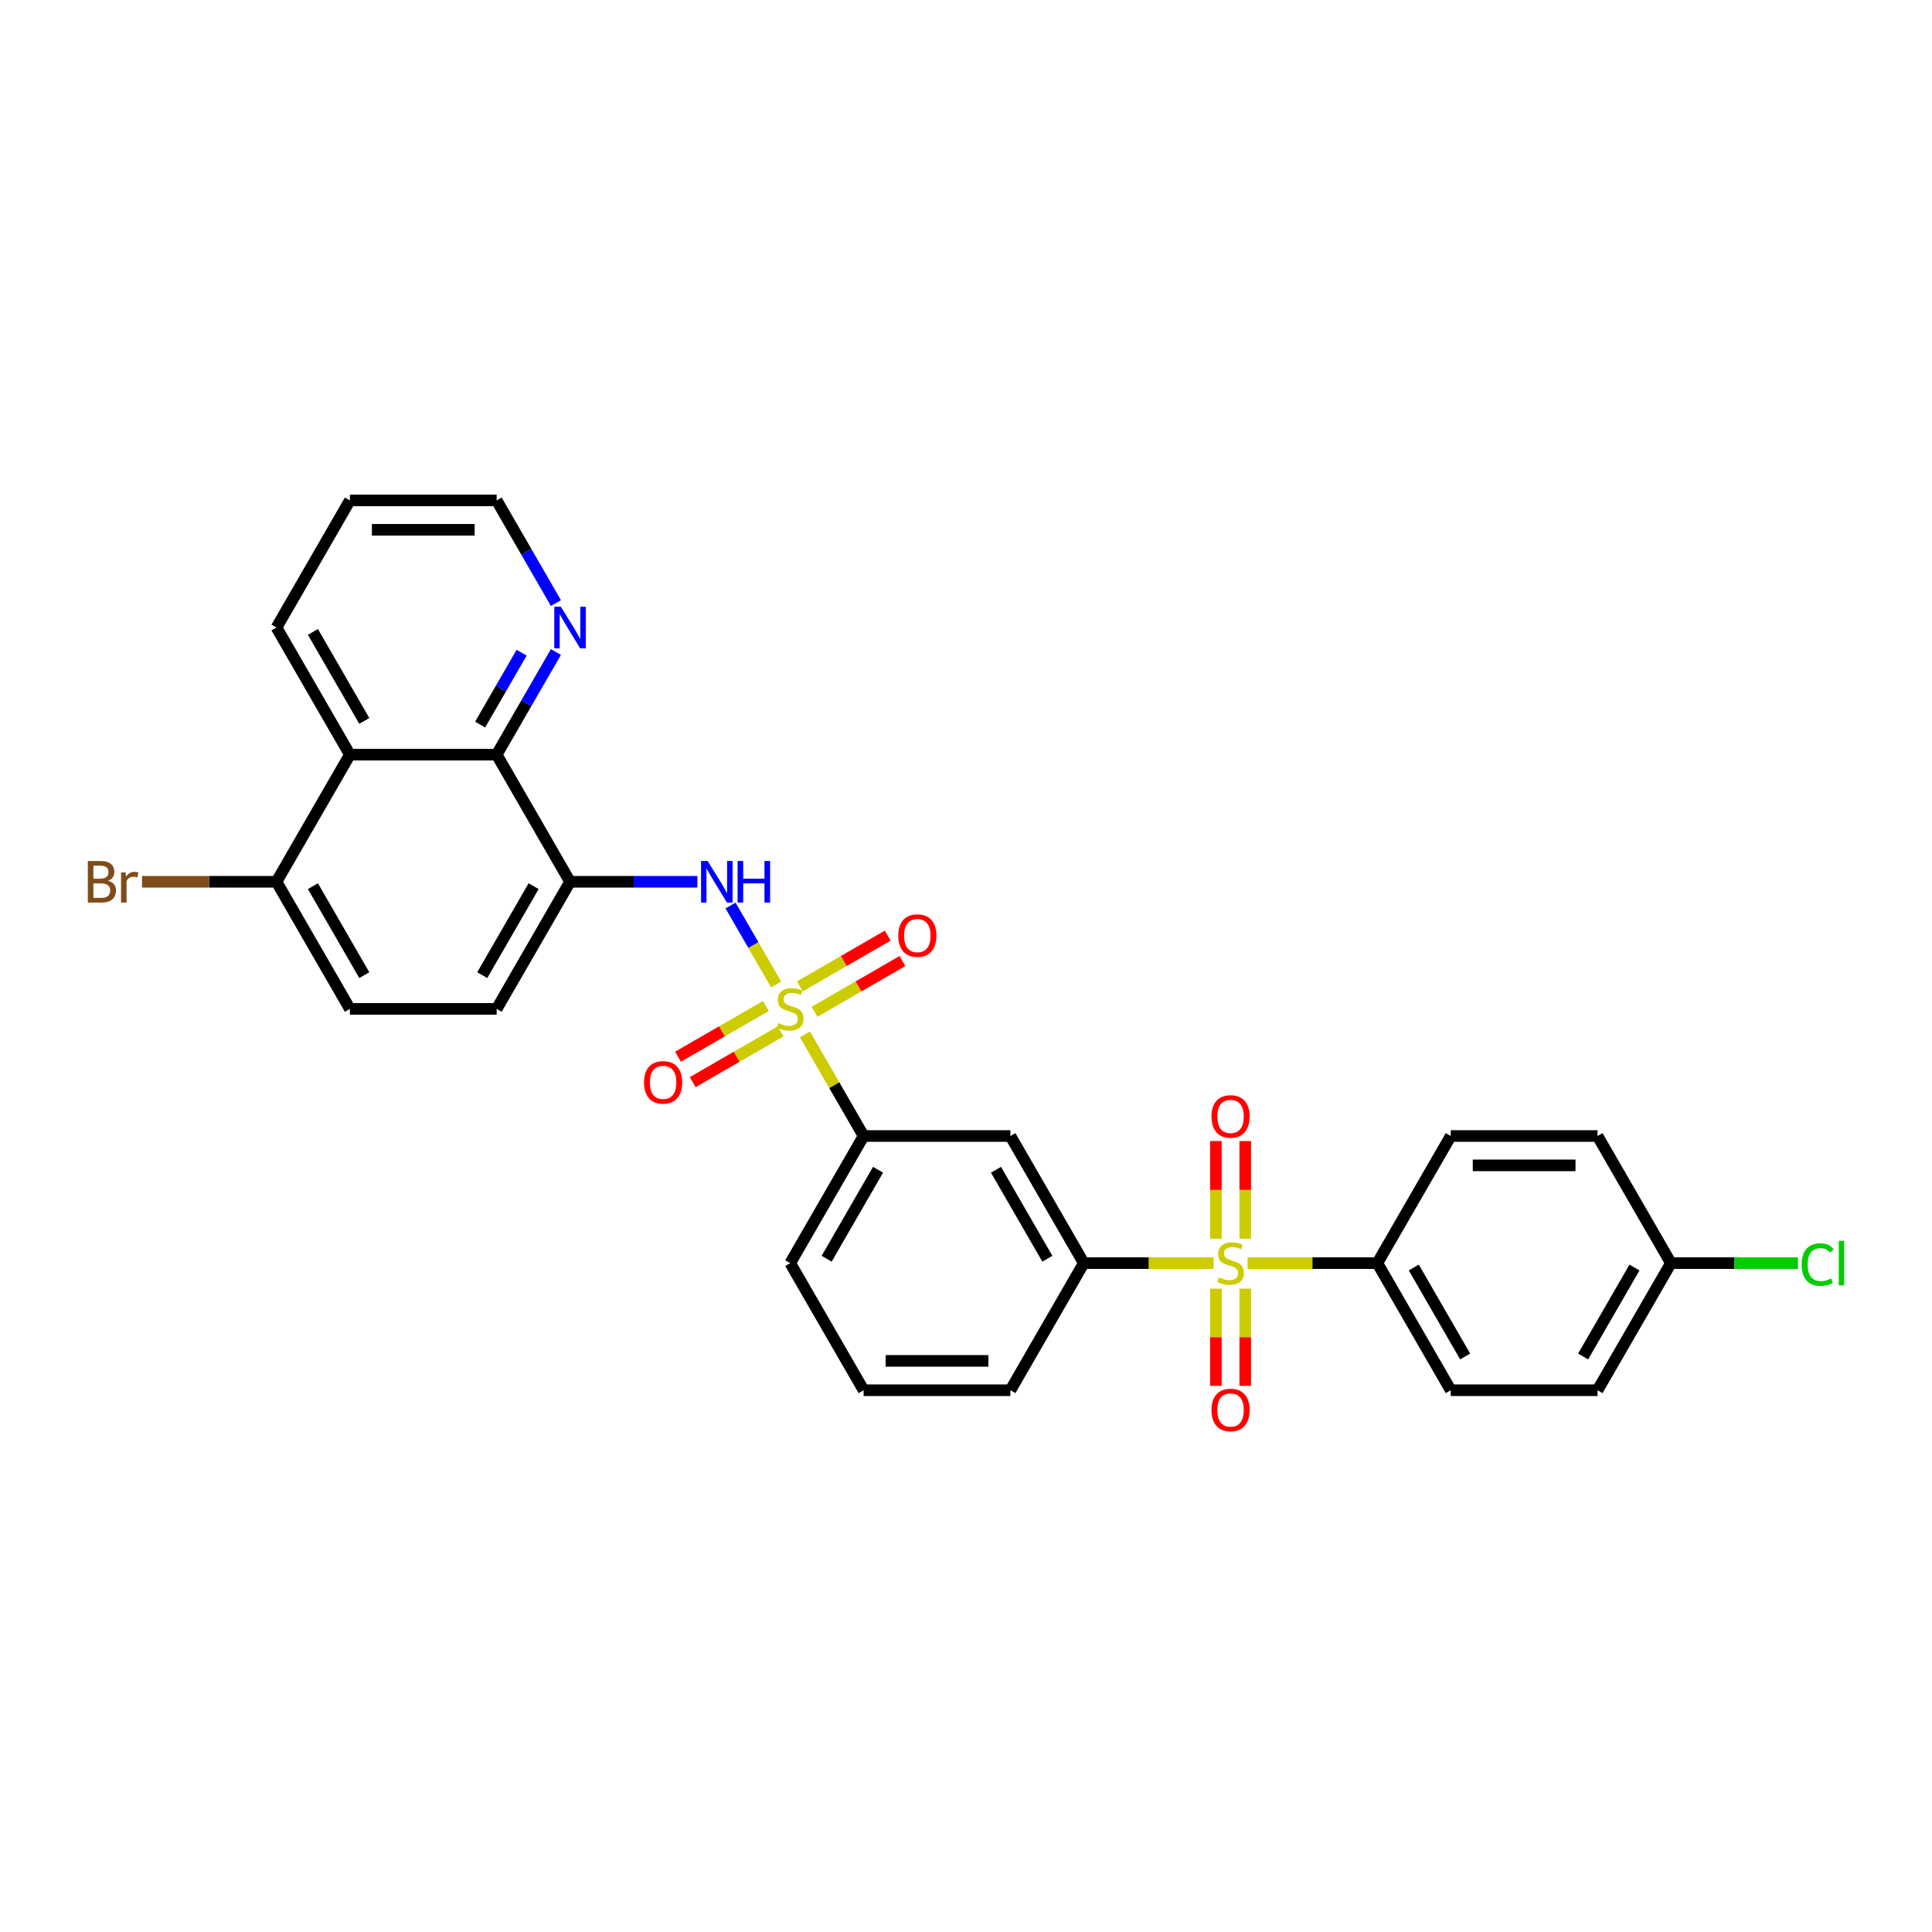 <?xml version='1.0' encoding='iso-8859-1'?>
<svg version='1.1' baseProfile='full'
              xmlns='http://www.w3.org/2000/svg'
                      xmlns:rdkit='http://www.rdkit.org/xml'
                      xmlns:xlink='http://www.w3.org/1999/xlink'
                  xml:space='preserve'
width='1000px' height='1000px' viewBox='0 0 1000 1000'>
<!-- END OF HEADER -->
<rect style='opacity:1.0;fill:#FFFFFF;stroke:none' width='1000' height='1000' x='0' y='0'> </rect>
<path class='bond-1' d='M 401.731,509.575 L 389.931,489.137' style='fill:none;fill-rule:evenodd;stroke:#CCCC00;stroke-width:6px;stroke-linecap:butt;stroke-linejoin:miter;stroke-opacity:1' />
<path class='bond-1' d='M 389.931,489.137 L 378.131,468.699' style='fill:none;fill-rule:evenodd;stroke:#0000FF;stroke-width:6px;stroke-linecap:butt;stroke-linejoin:miter;stroke-opacity:1' />
<path class='bond-5' d='M 416.645,535.406 L 431.826,561.701' style='fill:none;fill-rule:evenodd;stroke:#CCCC00;stroke-width:6px;stroke-linecap:butt;stroke-linejoin:miter;stroke-opacity:1' />
<path class='bond-5' d='M 431.826,561.701 L 447.008,587.997' style='fill:none;fill-rule:evenodd;stroke:#000000;stroke-width:6px;stroke-linecap:butt;stroke-linejoin:miter;stroke-opacity:1' />
<path class='bond-9' d='M 396.425,520.701 L 373.687,533.829' style='fill:none;fill-rule:evenodd;stroke:#CCCC00;stroke-width:6px;stroke-linecap:butt;stroke-linejoin:miter;stroke-opacity:1' />
<path class='bond-9' d='M 373.687,533.829 L 350.949,546.957' style='fill:none;fill-rule:evenodd;stroke:#FF0000;stroke-width:6px;stroke-linecap:butt;stroke-linejoin:miter;stroke-opacity:1' />
<path class='bond-9' d='M 404.022,533.861 L 381.284,546.988' style='fill:none;fill-rule:evenodd;stroke:#CCCC00;stroke-width:6px;stroke-linecap:butt;stroke-linejoin:miter;stroke-opacity:1' />
<path class='bond-9' d='M 381.284,546.988 L 358.546,560.116' style='fill:none;fill-rule:evenodd;stroke:#FF0000;stroke-width:6px;stroke-linecap:butt;stroke-linejoin:miter;stroke-opacity:1' />
<path class='bond-10' d='M 421.618,523.702 L 444.355,510.574' style='fill:none;fill-rule:evenodd;stroke:#CCCC00;stroke-width:6px;stroke-linecap:butt;stroke-linejoin:miter;stroke-opacity:1' />
<path class='bond-10' d='M 444.355,510.574 L 467.093,497.446' style='fill:none;fill-rule:evenodd;stroke:#FF0000;stroke-width:6px;stroke-linecap:butt;stroke-linejoin:miter;stroke-opacity:1' />
<path class='bond-10' d='M 414.02,510.543 L 436.758,497.415' style='fill:none;fill-rule:evenodd;stroke:#CCCC00;stroke-width:6px;stroke-linecap:butt;stroke-linejoin:miter;stroke-opacity:1' />
<path class='bond-10' d='M 436.758,497.415 L 459.496,484.287' style='fill:none;fill-rule:evenodd;stroke:#FF0000;stroke-width:6px;stroke-linecap:butt;stroke-linejoin:miter;stroke-opacity:1' />
<path class='bond-0' d='M 628.146,653.793 L 594.557,653.793' style='fill:none;fill-rule:evenodd;stroke:#CCCC00;stroke-width:6px;stroke-linecap:butt;stroke-linejoin:miter;stroke-opacity:1' />
<path class='bond-0' d='M 594.557,653.793 L 560.969,653.793' style='fill:none;fill-rule:evenodd;stroke:#000000;stroke-width:6px;stroke-linecap:butt;stroke-linejoin:miter;stroke-opacity:1' />
<path class='bond-8' d='M 645.741,653.793 L 679.329,653.793' style='fill:none;fill-rule:evenodd;stroke:#CCCC00;stroke-width:6px;stroke-linecap:butt;stroke-linejoin:miter;stroke-opacity:1' />
<path class='bond-8' d='M 679.329,653.793 L 712.917,653.793' style='fill:none;fill-rule:evenodd;stroke:#000000;stroke-width:6px;stroke-linecap:butt;stroke-linejoin:miter;stroke-opacity:1' />
<path class='bond-11' d='M 644.541,641.166 L 644.541,615.891' style='fill:none;fill-rule:evenodd;stroke:#CCCC00;stroke-width:6px;stroke-linecap:butt;stroke-linejoin:miter;stroke-opacity:1' />
<path class='bond-11' d='M 644.541,615.891 L 644.541,590.616' style='fill:none;fill-rule:evenodd;stroke:#FF0000;stroke-width:6px;stroke-linecap:butt;stroke-linejoin:miter;stroke-opacity:1' />
<path class='bond-11' d='M 629.346,641.166 L 629.346,615.891' style='fill:none;fill-rule:evenodd;stroke:#CCCC00;stroke-width:6px;stroke-linecap:butt;stroke-linejoin:miter;stroke-opacity:1' />
<path class='bond-11' d='M 629.346,615.891 L 629.346,590.616' style='fill:none;fill-rule:evenodd;stroke:#FF0000;stroke-width:6px;stroke-linecap:butt;stroke-linejoin:miter;stroke-opacity:1' />
<path class='bond-12' d='M 629.346,666.997 L 629.346,692.157' style='fill:none;fill-rule:evenodd;stroke:#CCCC00;stroke-width:6px;stroke-linecap:butt;stroke-linejoin:miter;stroke-opacity:1' />
<path class='bond-12' d='M 629.346,692.157 L 629.346,717.318' style='fill:none;fill-rule:evenodd;stroke:#FF0000;stroke-width:6px;stroke-linecap:butt;stroke-linejoin:miter;stroke-opacity:1' />
<path class='bond-12' d='M 644.541,666.997 L 644.541,692.157' style='fill:none;fill-rule:evenodd;stroke:#CCCC00;stroke-width:6px;stroke-linecap:butt;stroke-linejoin:miter;stroke-opacity:1' />
<path class='bond-12' d='M 644.541,692.157 L 644.541,717.318' style='fill:none;fill-rule:evenodd;stroke:#FF0000;stroke-width:6px;stroke-linecap:butt;stroke-linejoin:miter;stroke-opacity:1' />
<path class='bond-2' d='M 360.975,456.406 L 328.017,456.406' style='fill:none;fill-rule:evenodd;stroke:#0000FF;stroke-width:6px;stroke-linecap:butt;stroke-linejoin:miter;stroke-opacity:1' />
<path class='bond-2' d='M 328.017,456.406 L 295.06,456.406' style='fill:none;fill-rule:evenodd;stroke:#000000;stroke-width:6px;stroke-linecap:butt;stroke-linejoin:miter;stroke-opacity:1' />
<path class='bond-4' d='M 295.06,456.406 L 257.073,390.611' style='fill:none;fill-rule:evenodd;stroke:#000000;stroke-width:6px;stroke-linecap:butt;stroke-linejoin:miter;stroke-opacity:1' />
<path class='bond-15' d='M 295.06,456.406 L 257.073,522.202' style='fill:none;fill-rule:evenodd;stroke:#000000;stroke-width:6px;stroke-linecap:butt;stroke-linejoin:miter;stroke-opacity:1' />
<path class='bond-15' d='M 276.203,458.678 L 249.612,504.735' style='fill:none;fill-rule:evenodd;stroke:#000000;stroke-width:6px;stroke-linecap:butt;stroke-linejoin:miter;stroke-opacity:1' />
<path class='bond-3' d='M 560.969,653.793 L 522.982,587.997' style='fill:none;fill-rule:evenodd;stroke:#000000;stroke-width:6px;stroke-linecap:butt;stroke-linejoin:miter;stroke-opacity:1' />
<path class='bond-3' d='M 542.112,651.521 L 515.521,605.464' style='fill:none;fill-rule:evenodd;stroke:#000000;stroke-width:6px;stroke-linecap:butt;stroke-linejoin:miter;stroke-opacity:1' />
<path class='bond-30' d='M 560.969,653.793 L 522.982,719.588' style='fill:none;fill-rule:evenodd;stroke:#000000;stroke-width:6px;stroke-linecap:butt;stroke-linejoin:miter;stroke-opacity:1' />
<path class='bond-6' d='M 257.073,390.611 L 181.099,390.611' style='fill:none;fill-rule:evenodd;stroke:#000000;stroke-width:6px;stroke-linecap:butt;stroke-linejoin:miter;stroke-opacity:1' />
<path class='bond-13' d='M 257.073,390.611 L 272.412,364.041' style='fill:none;fill-rule:evenodd;stroke:#000000;stroke-width:6px;stroke-linecap:butt;stroke-linejoin:miter;stroke-opacity:1' />
<path class='bond-13' d='M 272.412,364.041 L 287.752,337.472' style='fill:none;fill-rule:evenodd;stroke:#0000FF;stroke-width:6px;stroke-linecap:butt;stroke-linejoin:miter;stroke-opacity:1' />
<path class='bond-13' d='M 248.516,375.042 L 259.253,356.444' style='fill:none;fill-rule:evenodd;stroke:#000000;stroke-width:6px;stroke-linecap:butt;stroke-linejoin:miter;stroke-opacity:1' />
<path class='bond-13' d='M 259.253,356.444 L 269.991,337.846' style='fill:none;fill-rule:evenodd;stroke:#0000FF;stroke-width:6px;stroke-linecap:butt;stroke-linejoin:miter;stroke-opacity:1' />
<path class='bond-7' d='M 447.008,587.997 L 522.982,587.997' style='fill:none;fill-rule:evenodd;stroke:#000000;stroke-width:6px;stroke-linecap:butt;stroke-linejoin:miter;stroke-opacity:1' />
<path class='bond-26' d='M 447.008,587.997 L 409.021,653.793' style='fill:none;fill-rule:evenodd;stroke:#000000;stroke-width:6px;stroke-linecap:butt;stroke-linejoin:miter;stroke-opacity:1' />
<path class='bond-26' d='M 454.469,605.464 L 427.878,651.521' style='fill:none;fill-rule:evenodd;stroke:#000000;stroke-width:6px;stroke-linecap:butt;stroke-linejoin:miter;stroke-opacity:1' />
<path class='bond-25' d='M 181.099,390.611 L 143.112,324.815' style='fill:none;fill-rule:evenodd;stroke:#000000;stroke-width:6px;stroke-linecap:butt;stroke-linejoin:miter;stroke-opacity:1' />
<path class='bond-25' d='M 188.56,373.144 L 161.969,327.087' style='fill:none;fill-rule:evenodd;stroke:#000000;stroke-width:6px;stroke-linecap:butt;stroke-linejoin:miter;stroke-opacity:1' />
<path class='bond-31' d='M 181.099,390.611 L 143.112,456.406' style='fill:none;fill-rule:evenodd;stroke:#000000;stroke-width:6px;stroke-linecap:butt;stroke-linejoin:miter;stroke-opacity:1' />
<path class='bond-17' d='M 712.917,653.793 L 750.904,719.588' style='fill:none;fill-rule:evenodd;stroke:#000000;stroke-width:6px;stroke-linecap:butt;stroke-linejoin:miter;stroke-opacity:1' />
<path class='bond-17' d='M 731.775,656.064 L 758.366,702.121' style='fill:none;fill-rule:evenodd;stroke:#000000;stroke-width:6px;stroke-linecap:butt;stroke-linejoin:miter;stroke-opacity:1' />
<path class='bond-18' d='M 712.917,653.793 L 750.904,587.997' style='fill:none;fill-rule:evenodd;stroke:#000000;stroke-width:6px;stroke-linecap:butt;stroke-linejoin:miter;stroke-opacity:1' />
<path class='bond-28' d='M 287.752,312.158 L 272.412,285.589' style='fill:none;fill-rule:evenodd;stroke:#0000FF;stroke-width:6px;stroke-linecap:butt;stroke-linejoin:miter;stroke-opacity:1' />
<path class='bond-28' d='M 272.412,285.589 L 257.073,259.02' style='fill:none;fill-rule:evenodd;stroke:#000000;stroke-width:6px;stroke-linecap:butt;stroke-linejoin:miter;stroke-opacity:1' />
<path class='bond-14' d='M 143.112,456.406 L 181.099,522.202' style='fill:none;fill-rule:evenodd;stroke:#000000;stroke-width:6px;stroke-linecap:butt;stroke-linejoin:miter;stroke-opacity:1' />
<path class='bond-14' d='M 161.969,458.678 L 188.56,504.735' style='fill:none;fill-rule:evenodd;stroke:#000000;stroke-width:6px;stroke-linecap:butt;stroke-linejoin:miter;stroke-opacity:1' />
<path class='bond-20' d='M 143.112,456.406 L 108.316,456.406' style='fill:none;fill-rule:evenodd;stroke:#000000;stroke-width:6px;stroke-linecap:butt;stroke-linejoin:miter;stroke-opacity:1' />
<path class='bond-20' d='M 108.316,456.406 L 73.519,456.406' style='fill:none;fill-rule:evenodd;stroke:#7F4C19;stroke-width:6px;stroke-linecap:butt;stroke-linejoin:miter;stroke-opacity:1' />
<path class='bond-16' d='M 257.073,522.202 L 181.099,522.202' style='fill:none;fill-rule:evenodd;stroke:#000000;stroke-width:6px;stroke-linecap:butt;stroke-linejoin:miter;stroke-opacity:1' />
<path class='bond-21' d='M 750.904,719.588 L 826.879,719.588' style='fill:none;fill-rule:evenodd;stroke:#000000;stroke-width:6px;stroke-linecap:butt;stroke-linejoin:miter;stroke-opacity:1' />
<path class='bond-22' d='M 750.904,587.997 L 826.879,587.997' style='fill:none;fill-rule:evenodd;stroke:#000000;stroke-width:6px;stroke-linecap:butt;stroke-linejoin:miter;stroke-opacity:1' />
<path class='bond-22' d='M 762.301,603.192 L 815.482,603.192' style='fill:none;fill-rule:evenodd;stroke:#000000;stroke-width:6px;stroke-linecap:butt;stroke-linejoin:miter;stroke-opacity:1' />
<path class='bond-19' d='M 864.866,653.793 L 826.879,587.997' style='fill:none;fill-rule:evenodd;stroke:#000000;stroke-width:6px;stroke-linecap:butt;stroke-linejoin:miter;stroke-opacity:1' />
<path class='bond-23' d='M 864.866,653.793 L 897.755,653.793' style='fill:none;fill-rule:evenodd;stroke:#000000;stroke-width:6px;stroke-linecap:butt;stroke-linejoin:miter;stroke-opacity:1' />
<path class='bond-23' d='M 897.755,653.793 L 930.644,653.793' style='fill:none;fill-rule:evenodd;stroke:#00CC00;stroke-width:6px;stroke-linecap:butt;stroke-linejoin:miter;stroke-opacity:1' />
<path class='bond-33' d='M 864.866,653.793 L 826.879,719.588' style='fill:none;fill-rule:evenodd;stroke:#000000;stroke-width:6px;stroke-linecap:butt;stroke-linejoin:miter;stroke-opacity:1' />
<path class='bond-33' d='M 846.008,656.064 L 819.418,702.121' style='fill:none;fill-rule:evenodd;stroke:#000000;stroke-width:6px;stroke-linecap:butt;stroke-linejoin:miter;stroke-opacity:1' />
<path class='bond-24' d='M 522.982,719.588 L 447.008,719.588' style='fill:none;fill-rule:evenodd;stroke:#000000;stroke-width:6px;stroke-linecap:butt;stroke-linejoin:miter;stroke-opacity:1' />
<path class='bond-24' d='M 511.586,704.393 L 458.404,704.393' style='fill:none;fill-rule:evenodd;stroke:#000000;stroke-width:6px;stroke-linecap:butt;stroke-linejoin:miter;stroke-opacity:1' />
<path class='bond-32' d='M 143.112,324.815 L 181.099,259.02' style='fill:none;fill-rule:evenodd;stroke:#000000;stroke-width:6px;stroke-linecap:butt;stroke-linejoin:miter;stroke-opacity:1' />
<path class='bond-27' d='M 409.021,653.793 L 447.008,719.588' style='fill:none;fill-rule:evenodd;stroke:#000000;stroke-width:6px;stroke-linecap:butt;stroke-linejoin:miter;stroke-opacity:1' />
<path class='bond-29' d='M 257.073,259.02 L 181.099,259.02' style='fill:none;fill-rule:evenodd;stroke:#000000;stroke-width:6px;stroke-linecap:butt;stroke-linejoin:miter;stroke-opacity:1' />
<path class='bond-29' d='M 245.677,274.214 L 192.495,274.214' style='fill:none;fill-rule:evenodd;stroke:#000000;stroke-width:6px;stroke-linecap:butt;stroke-linejoin:miter;stroke-opacity:1' />
<path  class='atom-0' d='M 402.943 529.586
Q 403.186 529.677, 404.189 530.103
Q 405.192 530.528, 406.286 530.802
Q 407.41 531.045, 408.504 531.045
Q 410.54 531.045, 411.726 530.072
Q 412.911 529.07, 412.911 527.337
Q 412.911 526.152, 412.303 525.423
Q 411.726 524.694, 410.814 524.298
Q 409.902 523.903, 408.383 523.448
Q 406.468 522.87, 405.313 522.323
Q 404.189 521.776, 403.369 520.621
Q 402.578 519.466, 402.578 517.522
Q 402.578 514.817, 404.402 513.145
Q 406.256 511.474, 409.902 511.474
Q 412.394 511.474, 415.22 512.659
L 414.522 514.999
Q 411.938 513.936, 409.993 513.936
Q 407.897 513.936, 406.742 514.817
Q 405.587 515.668, 405.617 517.157
Q 405.617 518.312, 406.195 519.011
Q 406.803 519.71, 407.653 520.105
Q 408.535 520.5, 409.993 520.956
Q 411.938 521.563, 413.093 522.171
Q 414.248 522.779, 415.069 524.025
Q 415.919 525.241, 415.919 527.337
Q 415.919 530.316, 413.914 531.926
Q 411.938 533.507, 408.626 533.507
Q 406.711 533.507, 405.253 533.081
Q 403.824 532.686, 402.123 531.987
L 402.943 529.586
' fill='#CCCC00'/>
<path  class='atom-1' d='M 630.865 661.177
Q 631.109 661.268, 632.111 661.694
Q 633.114 662.119, 634.208 662.393
Q 635.333 662.636, 636.427 662.636
Q 638.463 662.636, 639.648 661.663
Q 640.833 660.661, 640.833 658.928
Q 640.833 657.743, 640.225 657.014
Q 639.648 656.285, 638.736 655.889
Q 637.825 655.494, 636.305 655.039
Q 634.391 654.461, 633.236 653.914
Q 632.111 653.367, 631.291 652.212
Q 630.501 651.057, 630.501 649.113
Q 630.501 646.408, 632.324 644.736
Q 634.178 643.065, 637.825 643.065
Q 640.317 643.065, 643.143 644.25
L 642.444 646.59
Q 639.861 645.527, 637.916 645.527
Q 635.819 645.527, 634.664 646.408
Q 633.509 647.259, 633.54 648.748
Q 633.54 649.903, 634.117 650.602
Q 634.725 651.301, 635.576 651.696
Q 636.457 652.091, 637.916 652.547
Q 639.861 653.154, 641.016 653.762
Q 642.17 654.37, 642.991 655.616
Q 643.842 656.832, 643.842 658.928
Q 643.842 661.907, 641.836 663.517
Q 639.861 665.098, 636.548 665.098
Q 634.634 665.098, 633.175 664.672
Q 631.747 664.277, 630.045 663.578
L 630.865 661.177
' fill='#CCCC00'/>
<path  class='atom-2' d='M 366.278 445.648
L 373.328 457.044
Q 374.027 458.169, 375.152 460.205
Q 376.276 462.241, 376.337 462.362
L 376.337 445.648
L 379.194 445.648
L 379.194 467.164
L 376.246 467.164
L 368.679 454.704
Q 367.797 453.246, 366.855 451.574
Q 365.944 449.903, 365.67 449.386
L 365.67 467.164
L 362.874 467.164
L 362.874 445.648
L 366.278 445.648
' fill='#0000FF'/>
<path  class='atom-2' d='M 381.777 445.648
L 384.694 445.648
L 384.694 454.795
L 395.695 454.795
L 395.695 445.648
L 398.613 445.648
L 398.613 467.164
L 395.695 467.164
L 395.695 457.227
L 384.694 457.227
L 384.694 467.164
L 381.777 467.164
L 381.777 445.648
' fill='#0000FF'/>
<path  class='atom-10' d='M 333.349 560.249
Q 333.349 555.083, 335.902 552.196
Q 338.454 549.309, 343.226 549.309
Q 347.997 549.309, 350.549 552.196
Q 353.102 555.083, 353.102 560.249
Q 353.102 565.476, 350.519 568.455
Q 347.936 571.402, 343.226 571.402
Q 338.485 571.402, 335.902 568.455
Q 333.349 565.507, 333.349 560.249
M 343.226 568.971
Q 346.508 568.971, 348.27 566.783
Q 350.063 564.565, 350.063 560.249
Q 350.063 556.025, 348.27 553.898
Q 346.508 551.74, 343.226 551.74
Q 339.943 551.74, 338.15 553.868
Q 336.388 555.995, 336.388 560.249
Q 336.388 564.595, 338.15 566.783
Q 339.943 568.971, 343.226 568.971
' fill='#FF0000'/>
<path  class='atom-11' d='M 464.94 484.275
Q 464.94 479.109, 467.493 476.222
Q 470.045 473.335, 474.817 473.335
Q 479.588 473.335, 482.14 476.222
Q 484.693 479.109, 484.693 484.275
Q 484.693 489.502, 482.11 492.48
Q 479.527 495.428, 474.817 495.428
Q 470.076 495.428, 467.493 492.48
Q 464.94 489.533, 464.94 484.275
M 474.817 492.997
Q 478.099 492.997, 479.861 490.809
Q 481.654 488.591, 481.654 484.275
Q 481.654 480.051, 479.861 477.924
Q 478.099 475.766, 474.817 475.766
Q 471.534 475.766, 469.741 477.893
Q 467.979 480.021, 467.979 484.275
Q 467.979 488.621, 469.741 490.809
Q 471.534 492.997, 474.817 492.997
' fill='#FF0000'/>
<path  class='atom-12' d='M 627.067 577.879
Q 627.067 572.713, 629.619 569.826
Q 632.172 566.939, 636.943 566.939
Q 641.714 566.939, 644.267 569.826
Q 646.82 572.713, 646.82 577.879
Q 646.82 583.106, 644.237 586.084
Q 641.654 589.032, 636.943 589.032
Q 632.203 589.032, 629.619 586.084
Q 627.067 583.137, 627.067 577.879
M 636.943 586.601
Q 640.225 586.601, 641.988 584.413
Q 643.781 582.195, 643.781 577.879
Q 643.781 573.655, 641.988 571.528
Q 640.225 569.37, 636.943 569.37
Q 633.661 569.37, 631.868 571.497
Q 630.106 573.625, 630.106 577.879
Q 630.106 582.225, 631.868 584.413
Q 633.661 586.601, 636.943 586.601
' fill='#FF0000'/>
<path  class='atom-13' d='M 627.067 729.827
Q 627.067 724.661, 629.619 721.774
Q 632.172 718.887, 636.943 718.887
Q 641.714 718.887, 644.267 721.774
Q 646.82 724.661, 646.82 729.827
Q 646.82 735.054, 644.237 738.033
Q 641.654 740.98, 636.943 740.98
Q 632.203 740.98, 629.619 738.033
Q 627.067 735.085, 627.067 729.827
M 636.943 738.549
Q 640.225 738.549, 641.988 736.361
Q 643.781 734.143, 643.781 729.827
Q 643.781 725.603, 641.988 723.476
Q 640.225 721.318, 636.943 721.318
Q 633.661 721.318, 631.868 723.446
Q 630.106 725.573, 630.106 729.827
Q 630.106 734.173, 631.868 736.361
Q 633.661 738.549, 636.943 738.549
' fill='#FF0000'/>
<path  class='atom-14' d='M 290.304 314.057
L 297.354 325.453
Q 298.053 326.578, 299.178 328.614
Q 300.302 330.65, 300.363 330.771
L 300.363 314.057
L 303.219 314.057
L 303.219 335.573
L 300.272 335.573
L 292.705 323.113
Q 291.823 321.655, 290.881 319.983
Q 289.97 318.312, 289.696 317.795
L 289.696 335.573
L 286.9 335.573
L 286.9 314.057
L 290.304 314.057
' fill='#0000FF'/>
<path  class='atom-21' d='M 55.909 455.859
Q 57.975 456.436, 59.008 457.713
Q 60.072 458.959, 60.072 460.813
Q 60.072 463.791, 58.157 465.493
Q 56.273 467.164, 52.687 467.164
L 45.455 467.164
L 45.455 445.648
L 51.806 445.648
Q 55.483 445.648, 57.337 447.137
Q 59.191 448.626, 59.191 451.361
Q 59.191 454.613, 55.909 455.859
M 48.342 448.079
L 48.342 454.826
L 51.806 454.826
Q 53.933 454.826, 55.027 453.975
Q 56.152 453.094, 56.152 451.361
Q 56.152 448.079, 51.806 448.079
L 48.342 448.079
M 52.687 464.733
Q 54.784 464.733, 55.909 463.73
Q 57.033 462.727, 57.033 460.813
Q 57.033 459.05, 55.787 458.169
Q 54.571 457.257, 52.231 457.257
L 48.342 457.257
L 48.342 464.733
L 52.687 464.733
' fill='#7F4C19'/>
<path  class='atom-21' d='M 64.965 451.544
L 65.299 453.701
Q 66.94 451.27, 69.614 451.27
Q 70.465 451.27, 71.62 451.574
L 71.164 454.127
Q 69.857 453.823, 69.128 453.823
Q 67.852 453.823, 67.001 454.34
Q 66.18 454.826, 65.512 456.011
L 65.512 467.164
L 62.655 467.164
L 62.655 451.544
L 64.965 451.544
' fill='#7F4C19'/>
<path  class='atom-24' d='M 932.543 654.537
Q 932.543 649.189, 935.035 646.393
Q 937.558 643.566, 942.329 643.566
Q 946.766 643.566, 949.136 646.697
L 947.13 648.338
Q 945.398 646.058, 942.329 646.058
Q 939.077 646.058, 937.345 648.246
Q 935.643 650.404, 935.643 654.537
Q 935.643 658.792, 937.406 660.98
Q 939.199 663.168, 942.663 663.168
Q 945.033 663.168, 947.799 661.739
L 948.65 664.019
Q 947.525 664.748, 945.824 665.173
Q 944.122 665.599, 942.238 665.599
Q 937.558 665.599, 935.035 662.742
Q 932.543 659.886, 932.543 654.537
' fill='#00CC00'/>
<path  class='atom-24' d='M 951.75 642.26
L 954.545 642.26
L 954.545 665.325
L 951.75 665.325
L 951.75 642.26
' fill='#00CC00'/>
</svg>
